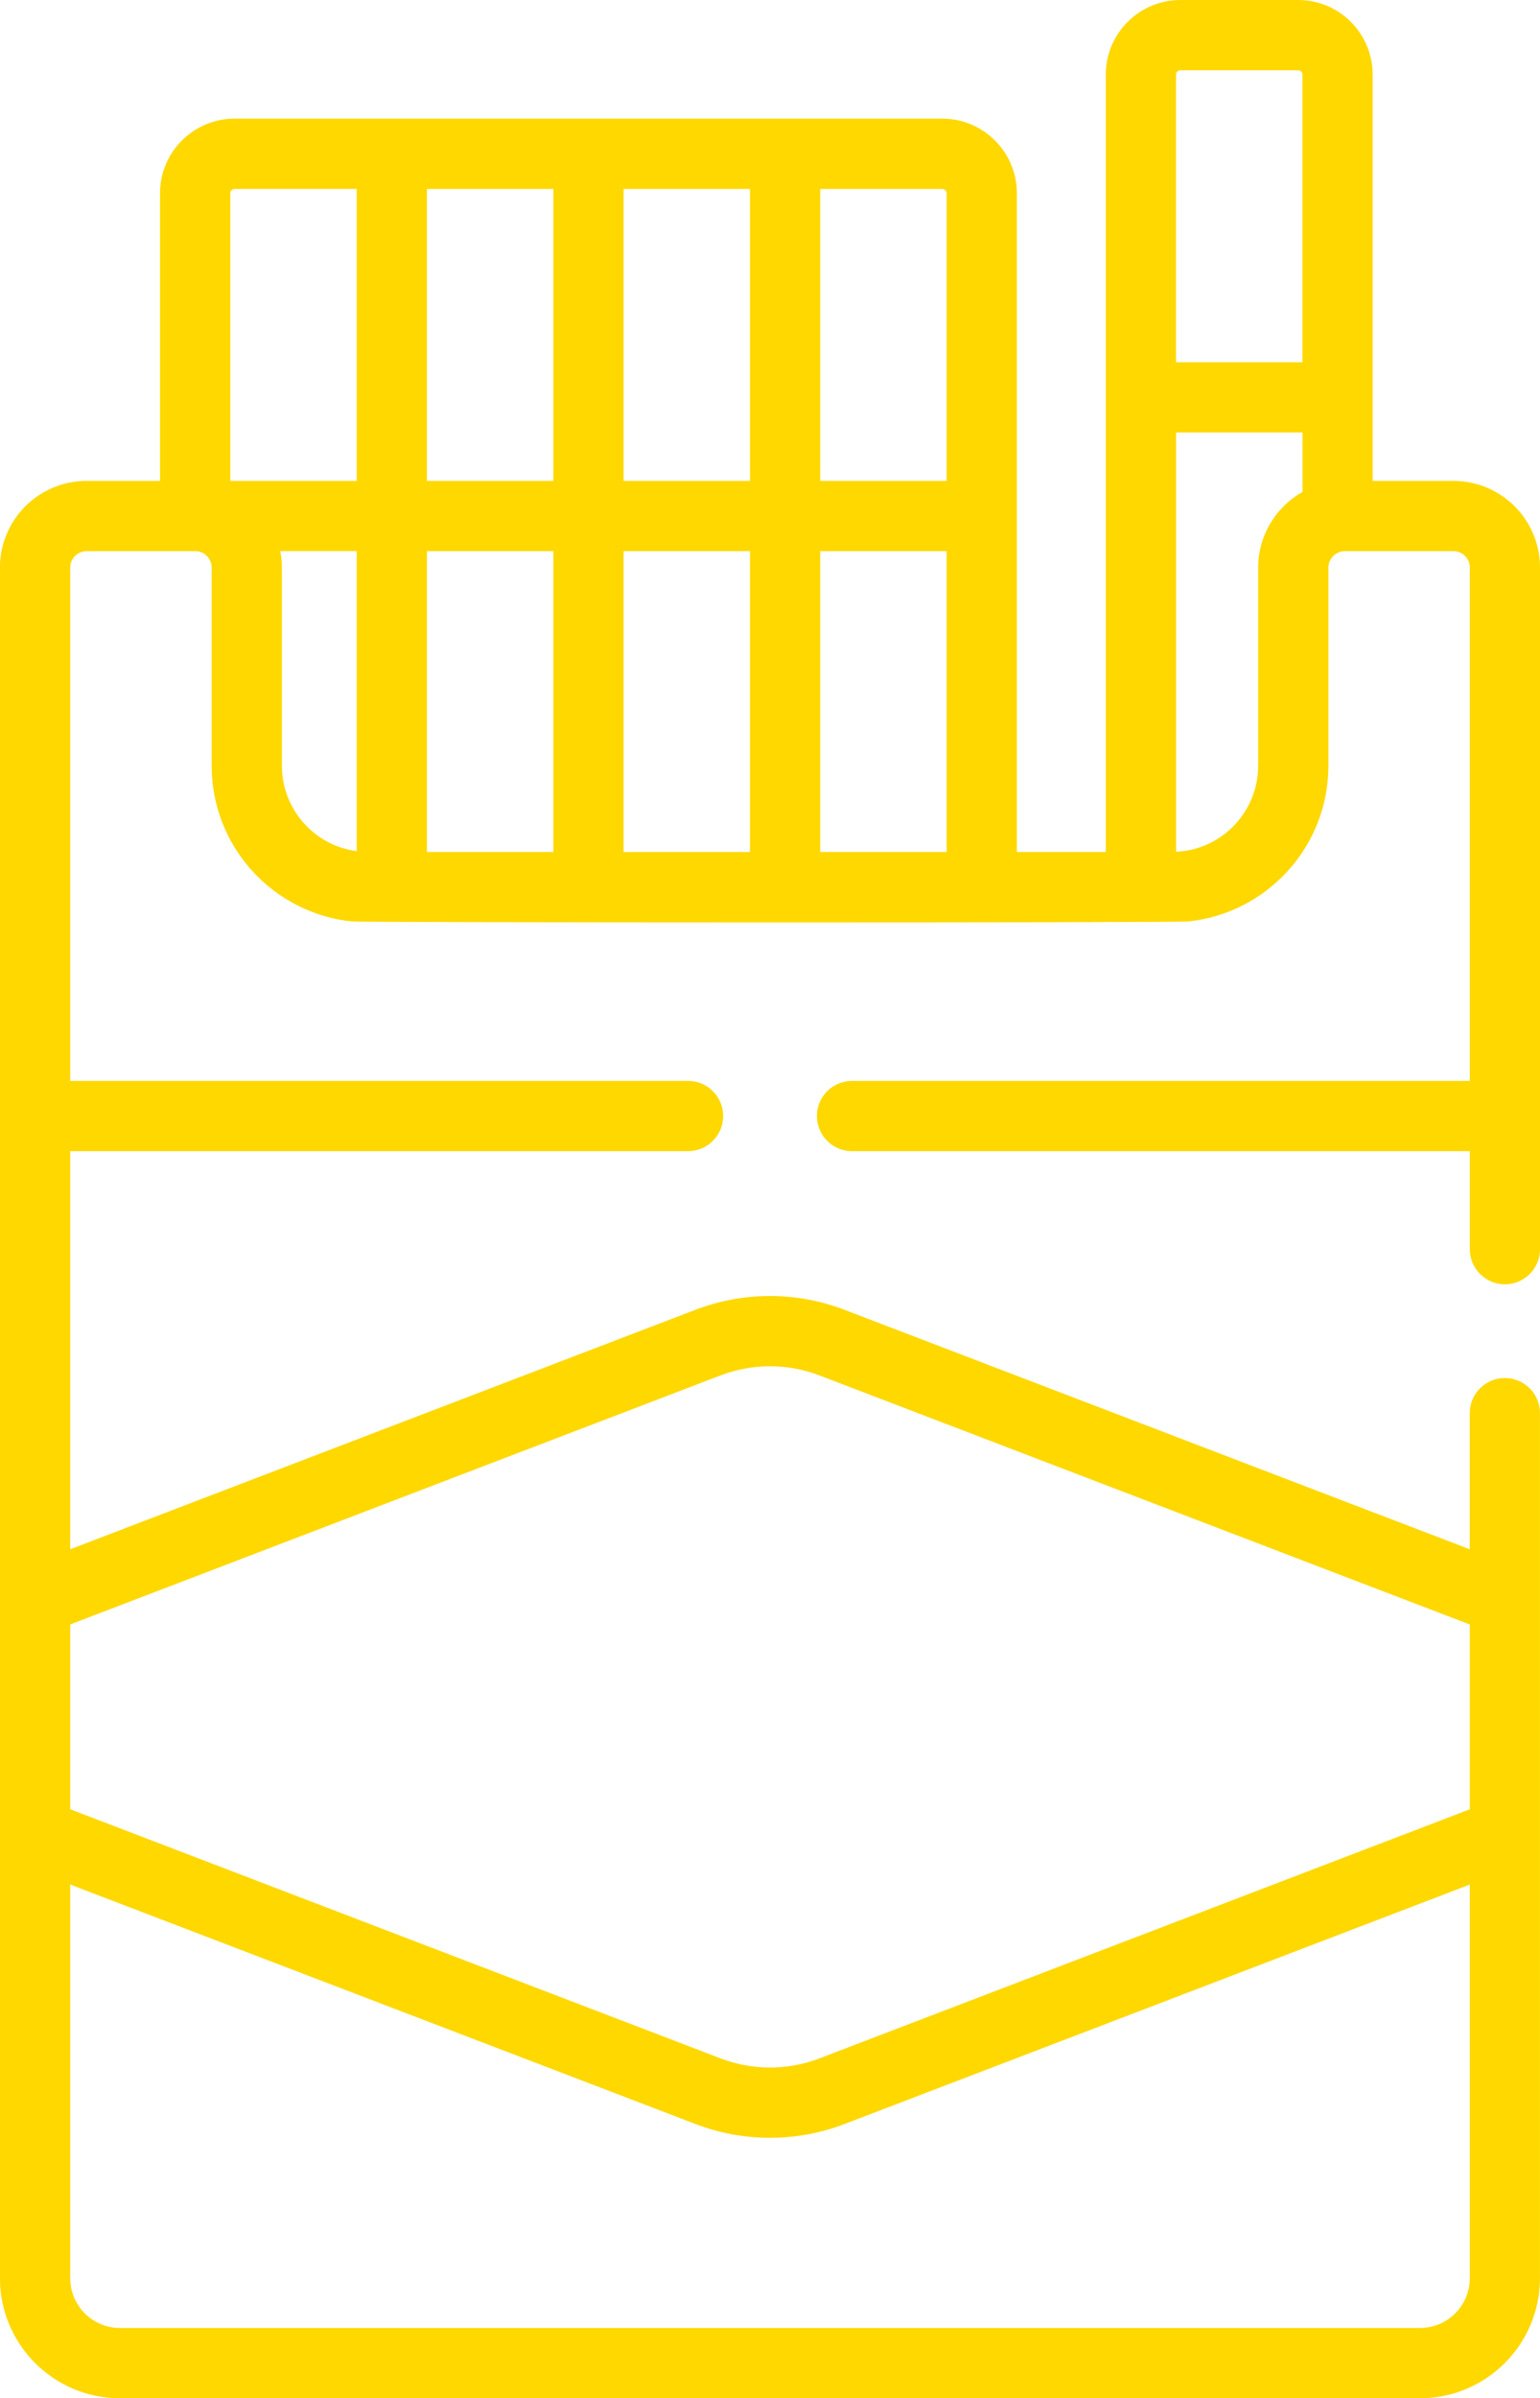 <?xml version="1.0" encoding="UTF-8"?>
<svg id="Capa_1" data-name="Capa 1" xmlns="http://www.w3.org/2000/svg" viewBox="0 0 328.93 512">
  <defs>
    <style>
      .cls-1 {
        fill: #ffd800;
        stroke-width: 0px;
      }
    </style>
  </defs>
  <path class="cls-1" d="M321.43,274.19c4.14,0,7.5-3.36,7.5-7.5V121.16c0-10.2-8.29-18.49-18.49-18.49h-17.25V15.92c0-8.78-7.14-15.92-15.92-15.92h-25.16c-8.78,0-15.92,7.14-15.92,15.92v165.97h-19V41.25c0-8.78-7.14-15.92-15.92-15.92H50.1c-8.78,0-15.92,7.14-15.92,15.92v61.42h-15.7c-10.2,0-18.49,8.29-18.49,18.49v365.22c0,14.13,11.49,25.62,25.62,25.62h277.69c14.13,0,25.62-11.49,25.62-25.62v-184.69c0-4.14-3.36-7.5-7.5-7.5s-7.5,3.36-7.5,7.5v29.06l-133.54-51.12c-10.27-3.93-21.58-3.93-31.85,0L15,330.75v-84.99h131.96c4.14,0,7.5-3.36,7.5-7.5s-3.36-7.5-7.5-7.5H15v-109.6c0-1.92,1.57-3.49,3.49-3.49h23.23c1.92,0,3.49,1.57,3.49,3.49v42.36c0,17.25,13.16,31.49,29.97,33.2,2.5.26,175.6.3,178.58,0,16.81-1.71,29.97-15.95,29.97-33.2v-42.36c0-1.89,1.6-3.49,3.49-3.49h23.23c1.92,0,3.49,1.57,3.49,3.49v109.6h-131.96c-4.14,0-7.5,3.36-7.5,7.5s3.36,7.5,7.5,7.5h131.96v20.93c0,4.14,3.36,7.5,7.5,7.5h0ZM313.93,486.38c0,5.86-4.77,10.62-10.62,10.62H25.62c-5.86,0-10.62-4.76-10.62-10.62v-84.05l133.54,51.12c5.14,1.97,10.53,2.95,15.93,2.95s10.79-.98,15.93-2.95l133.54-51.12v84.05h0ZM153.9,293.64c6.81-2.61,14.31-2.61,21.13,0l138.9,53.17v39.46l-138.9,53.17c-6.81,2.61-14.32,2.61-21.13,0L15,386.26v-39.46l138.9-53.17ZM76.19,181.71c-9.19-1.2-15.98-9.08-15.98-18.2v-42.36c0-1.01-.11-2.29-.34-3.49h16.32v64.05ZM76.19,102.67h-27v-61.42c0-.51.41-.92.92-.92h26.08v62.33ZM118.19,181.89h-27v-64.22h27v64.22ZM118.19,102.67h-27v-62.33h27v62.33ZM160.19,181.89h-27v-64.22h27v64.22ZM160.19,102.67h-27v-62.33h27v62.33ZM202.19,181.89h-27v-64.22h27v64.22ZM202.19,102.67h-27v-62.33h26.08c.51,0,.92.41.92.92v61.42ZM278.19,105.03c-5.76,3.24-9.44,9.41-9.46,16.06,0,.02,0,.04,0,.06v42.36c0,9.59-7.54,17.88-17.53,18.33v-89.51h27v12.7ZM278.19,77.33h-27V15.92c0-.51.41-.92.92-.92h25.16c.51,0,.92.41.92.92v61.42Z"/>
</svg>